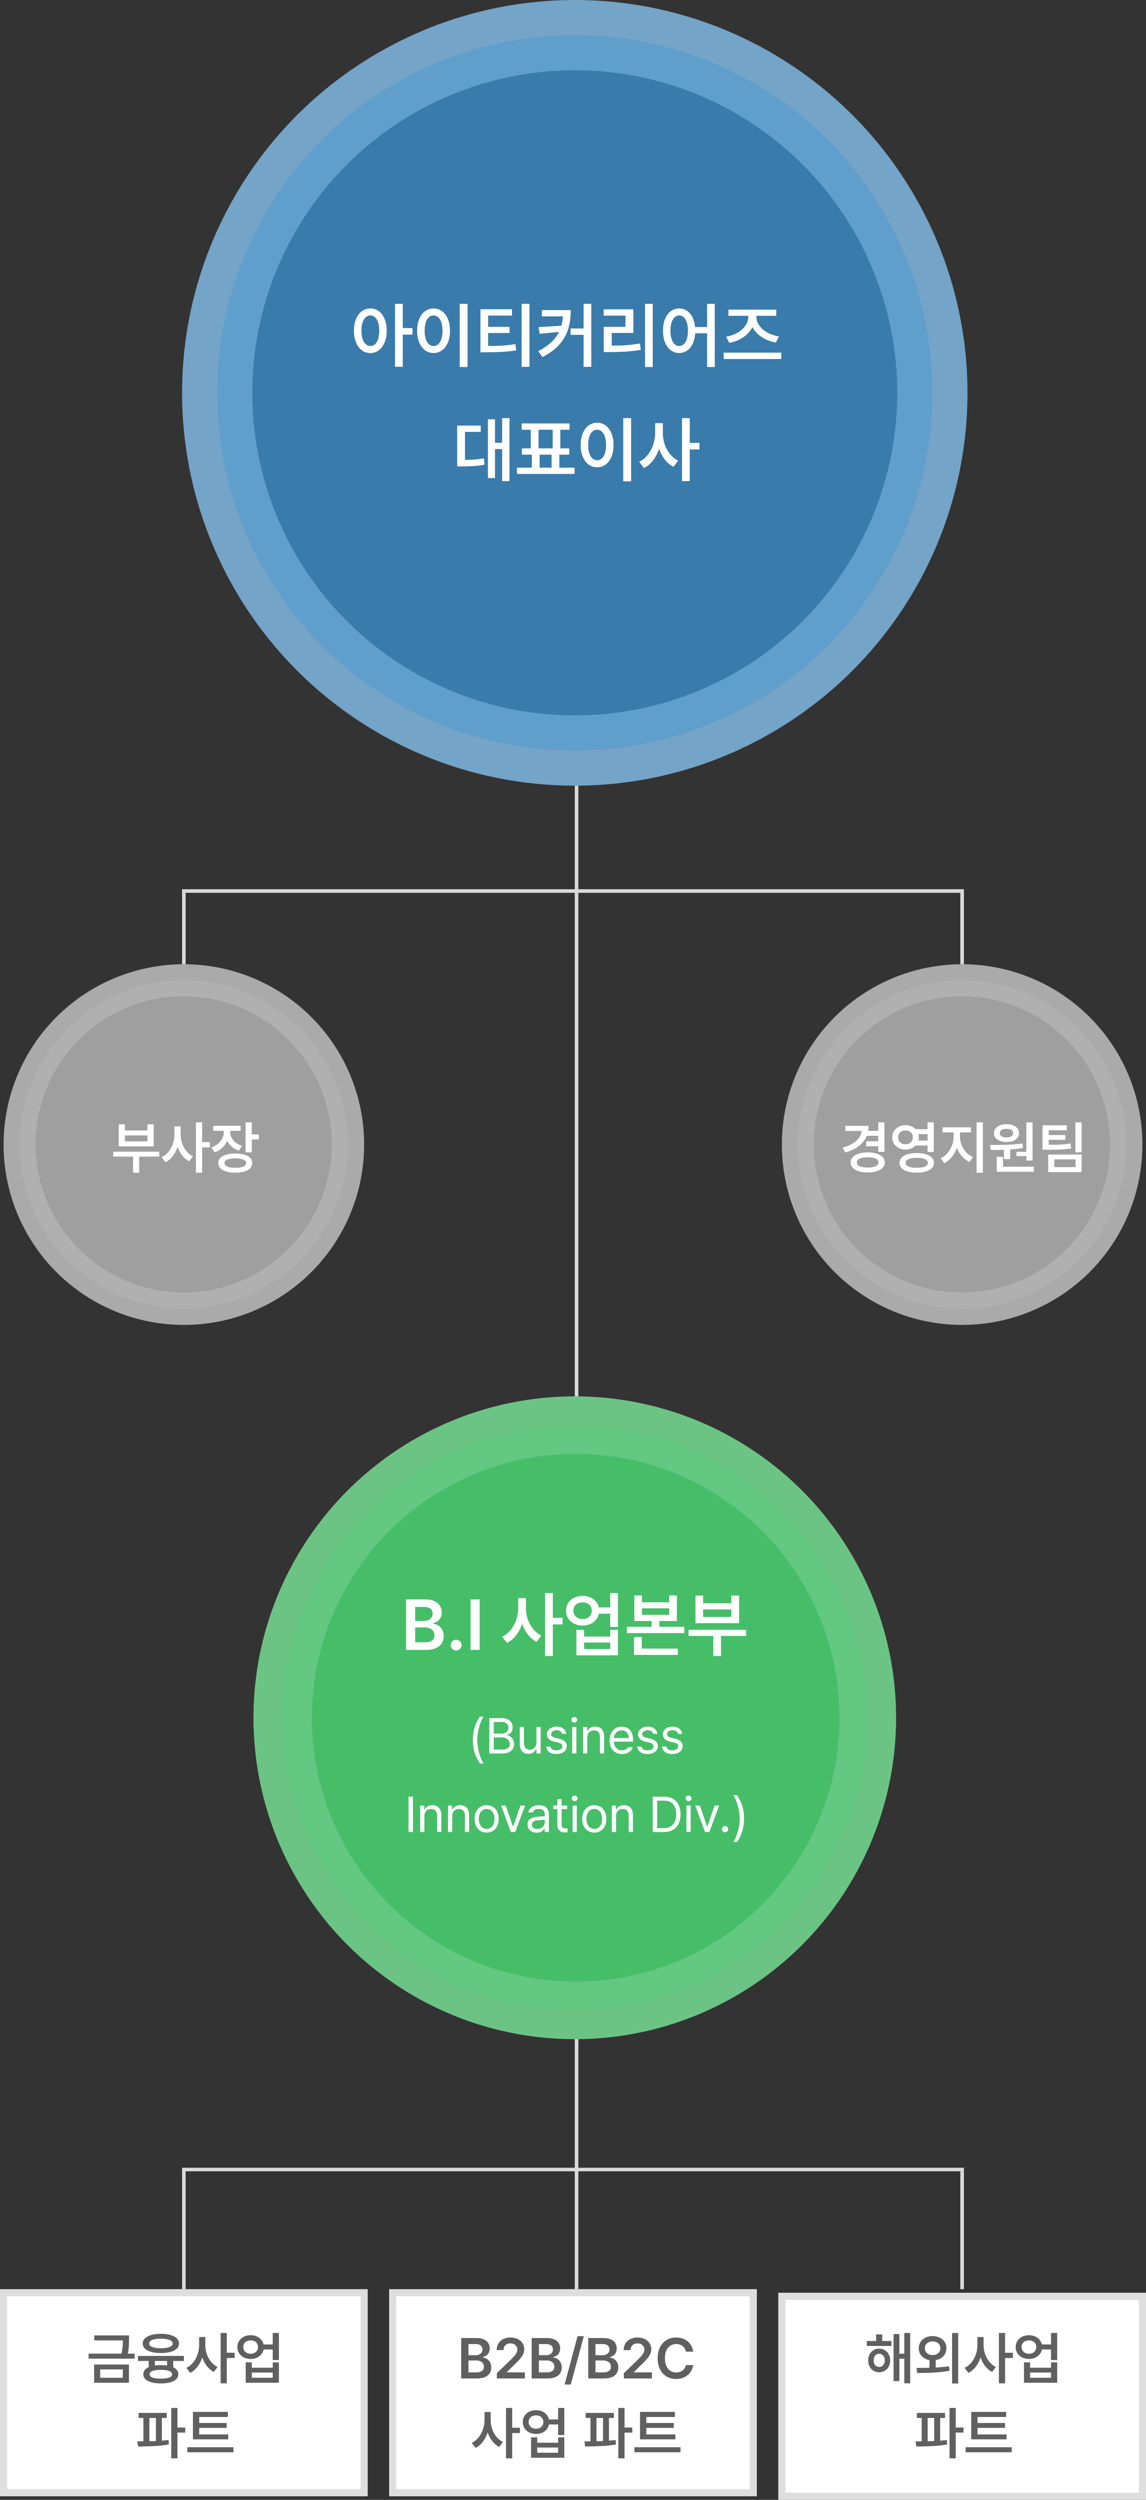 <svg width="321" height="700" viewBox="0 0 321 700" fill="none" xmlns="http://www.w3.org/2000/svg">
<rect x="0" y="0" width="321" height="700" fill="#333333" stroke="none"/>
<line x1="161.5" y1="220" x2="161.5" y2="391" stroke="#DADADA"/>
<circle opacity="0.8" cx="161" cy="110" r="110" fill="#84C0EC"/>
<circle opacity="0.8" cx="161" cy="110.001" r="100.16" fill="#5B9CCC"/>
<ellipse opacity="0.8" cx="160.999" cy="109.999" rx="90.32" ry="90.32" fill="#3072A2"/>
<path d="M103.736 86.371C104.615 86.371 105.4 86.625 106.09 87.133C106.786 87.641 107.33 88.37 107.721 89.32C108.118 90.264 108.32 91.358 108.326 92.602C108.32 93.858 108.118 94.958 107.721 95.902C107.33 96.846 106.786 97.576 106.09 98.09C105.4 98.598 104.615 98.852 103.736 98.852C102.844 98.852 102.05 98.598 101.354 98.09C100.663 97.576 100.123 96.85 99.732 95.912C99.342 94.968 99.147 93.865 99.147 92.602C99.147 91.358 99.342 90.264 99.732 89.32C100.123 88.37 100.663 87.641 101.354 87.133C102.05 86.625 102.844 86.371 103.736 86.371ZM103.736 88.324C103.242 88.324 102.805 88.497 102.428 88.842C102.057 89.18 101.764 89.672 101.549 90.316C101.334 90.954 101.23 91.716 101.236 92.602C101.23 93.493 101.334 94.262 101.549 94.906C101.764 95.551 102.057 96.042 102.428 96.381C102.805 96.719 103.242 96.885 103.736 96.879C104.231 96.885 104.667 96.719 105.045 96.381C105.429 96.042 105.722 95.551 105.924 94.906C106.126 94.262 106.227 93.493 106.227 92.602C106.227 91.716 106.126 90.951 105.924 90.307C105.722 89.662 105.429 89.171 105.045 88.832C104.667 88.493 104.231 88.324 103.736 88.324ZM112.818 102.719H110.65V85.082H112.818V102.719ZM115.543 93.695H112.33V91.869H115.543V93.695ZM130.963 102.768H128.766V85.082H130.963V102.768ZM121.451 86.371C122.337 86.371 123.128 86.625 123.824 87.133C124.521 87.641 125.064 88.37 125.455 89.32C125.846 90.264 126.041 91.358 126.041 92.602C126.041 93.858 125.846 94.958 125.455 95.902C125.064 96.846 124.521 97.576 123.824 98.09C123.128 98.598 122.337 98.852 121.451 98.852C120.559 98.852 119.765 98.598 119.068 98.09C118.372 97.576 117.825 96.846 117.428 95.902C117.031 94.958 116.835 93.858 116.842 92.602C116.835 91.358 117.031 90.264 117.428 89.32C117.825 88.37 118.372 87.641 119.068 87.133C119.765 86.625 120.559 86.371 121.451 86.371ZM121.451 88.324C120.95 88.324 120.507 88.493 120.123 88.832C119.745 89.171 119.452 89.665 119.244 90.316C119.042 90.961 118.941 91.723 118.941 92.602C118.941 93.493 119.042 94.262 119.244 94.906C119.452 95.551 119.745 96.042 120.123 96.381C120.507 96.719 120.95 96.885 121.451 96.879C121.946 96.885 122.382 96.719 122.76 96.381C123.137 96.042 123.43 95.551 123.639 94.906C123.847 94.262 123.951 93.493 123.951 92.602C123.951 91.716 123.847 90.954 123.639 90.316C123.43 89.672 123.137 89.18 122.76 88.842C122.382 88.497 121.946 88.324 121.451 88.324ZM136.07 96.889C137.802 96.889 139.293 96.853 140.543 96.781C141.793 96.71 143.066 96.57 144.361 96.361L144.576 98.119C143.281 98.314 141.992 98.451 140.709 98.529C139.426 98.601 137.88 98.64 136.07 98.647H134.576V96.889H136.07ZM143.424 88.373H136.734V97.455H134.576V86.596H143.424V88.373ZM142.73 93.246H136.236V91.527H142.73V93.246ZM148.307 102.719H146.109V85.082H148.307V102.719ZM159.869 86.83C159.863 88.744 159.632 90.482 159.176 92.045C158.72 93.601 157.91 95.053 156.744 96.4C155.579 97.748 153.984 98.939 151.959 99.975L150.758 98.334C152.503 97.429 153.889 96.426 154.918 95.326C155.947 94.219 156.676 92.999 157.105 91.664C157.542 90.329 157.76 88.809 157.76 87.103V86.83H159.869ZM159.068 88.588H151.773V86.83H159.068V88.588ZM151.158 93.451L150.846 91.596L157.867 91.176V92.826L151.158 93.451ZM165.621 102.719H163.463V85.082H165.621V102.719ZM164.576 93.754H159.83V91.977H164.576V93.754ZM182.838 102.768H180.68V85.082H182.838V102.768ZM170.65 96.791C172.291 96.797 173.782 96.758 175.123 96.674C176.464 96.583 177.848 96.42 179.273 96.186L179.469 97.963C178.049 98.204 176.656 98.37 175.289 98.461C173.922 98.546 172.376 98.588 170.65 98.588H169.107V96.791H170.65ZM177.408 93.236H171.344V97.465H169.107V91.518H175.201V88.383H169.088V86.615H177.408V93.236ZM190.24 86.371C191.113 86.371 191.891 86.625 192.574 87.133C193.264 87.641 193.798 88.367 194.176 89.311C194.56 90.255 194.752 91.352 194.752 92.602C194.752 93.865 194.56 94.968 194.176 95.912C193.798 96.85 193.264 97.576 192.574 98.09C191.891 98.598 191.113 98.852 190.24 98.852C189.355 98.852 188.57 98.598 187.887 98.09C187.203 97.576 186.669 96.85 186.285 95.912C185.901 94.968 185.709 93.865 185.709 92.602C185.709 91.352 185.901 90.255 186.285 89.311C186.669 88.367 187.203 87.641 187.887 87.133C188.57 86.625 189.355 86.371 190.24 86.371ZM190.24 88.324C189.752 88.324 189.326 88.497 188.961 88.842C188.596 89.18 188.31 89.672 188.102 90.316C187.893 90.961 187.789 91.723 187.789 92.602C187.789 93.493 187.893 94.262 188.102 94.906C188.31 95.551 188.596 96.042 188.961 96.381C189.326 96.719 189.752 96.885 190.24 96.879C190.722 96.885 191.148 96.719 191.52 96.381C191.897 96.042 192.187 95.551 192.389 94.906C192.59 94.262 192.691 93.493 192.691 92.602C192.691 91.723 192.59 90.961 192.389 90.316C192.187 89.665 191.897 89.171 191.52 88.832C191.148 88.493 190.722 88.324 190.24 88.324ZM200.211 102.768H198.062V85.082H200.211V102.768ZM199 93.334H194.088V91.576H199V93.334ZM218.844 100.531H202.711V98.744H218.844V100.531ZM211.451 88.705C211.451 89.909 211.142 91.019 210.523 92.035C209.905 93.044 209.049 93.897 207.955 94.594C206.868 95.284 205.637 95.759 204.264 96.019L203.404 94.272C204.57 94.089 205.628 93.721 206.578 93.168C207.529 92.608 208.271 91.941 208.805 91.166C209.339 90.385 209.605 89.564 209.605 88.705V87.504H211.451V88.705ZM211.871 88.705C211.871 89.564 212.141 90.378 212.682 91.147C213.222 91.908 213.971 92.562 214.928 93.109C215.891 93.65 216.979 94.014 218.189 94.203L217.33 95.922C215.937 95.668 214.69 95.203 213.59 94.525C212.49 93.848 211.624 93.012 210.992 92.016C210.367 91.013 210.058 89.909 210.064 88.705V87.504H211.871V88.705ZM217.438 88.432H204.039V86.693H217.438V88.432ZM142.701 134.719H140.65V117.082H142.701V134.719ZM141.158 125.744H138.023V123.996H141.158V125.744ZM138.648 133.85H136.666V117.414H138.648V133.85ZM129.264 128.781C130.605 128.781 131.741 128.752 132.672 128.693C133.609 128.635 134.566 128.514 135.543 128.332L135.709 130.109C134.719 130.305 133.749 130.435 132.799 130.5C131.848 130.565 130.67 130.601 129.264 130.607H128.062V128.781H129.264ZM134.654 120.93H130.24V129.66H128.062V119.172H134.654V120.93ZM151.148 131.535H148.971V126.652H151.148V131.535ZM156.676 131.555H154.508V126.662H156.676V131.555ZM160.943 132.707H144.811V130.949H160.943V132.707ZM159.527 120.334H146.119V118.576H159.527V120.334ZM159.459 127.316H146.188V125.549H159.459V127.316ZM150.846 125.852H148.668V120.012H150.846V125.852ZM156.949 125.852H154.811V120.012H156.949V125.852ZM176.773 134.768H174.576V117.082H176.773V134.768ZM167.262 118.371C168.147 118.371 168.938 118.625 169.635 119.133C170.331 119.641 170.875 120.37 171.266 121.32C171.656 122.264 171.852 123.358 171.852 124.602C171.852 125.858 171.656 126.958 171.266 127.902C170.875 128.846 170.331 129.576 169.635 130.09C168.938 130.598 168.147 130.852 167.262 130.852C166.37 130.852 165.576 130.598 164.879 130.09C164.182 129.576 163.635 128.846 163.238 127.902C162.841 126.958 162.646 125.858 162.652 124.602C162.646 123.358 162.841 122.264 163.238 121.32C163.635 120.37 164.182 119.641 164.879 119.133C165.576 118.625 166.37 118.371 167.262 118.371ZM167.262 120.324C166.76 120.324 166.318 120.493 165.934 120.832C165.556 121.171 165.263 121.665 165.055 122.316C164.853 122.961 164.752 123.723 164.752 124.602C164.752 125.493 164.853 126.262 165.055 126.906C165.263 127.551 165.556 128.042 165.934 128.381C166.318 128.719 166.76 128.885 167.262 128.879C167.757 128.885 168.193 128.719 168.57 128.381C168.948 128.042 169.241 127.551 169.449 126.906C169.658 126.262 169.762 125.493 169.762 124.602C169.762 123.716 169.658 122.954 169.449 122.316C169.241 121.672 168.948 121.18 168.57 120.842C168.193 120.497 167.757 120.324 167.262 120.324ZM185.279 121.32C185.273 122.74 185.077 124.09 184.693 125.373C184.316 126.649 183.756 127.785 183.014 128.781C182.278 129.777 181.399 130.536 180.377 131.057L179.029 129.299C179.954 128.863 180.751 128.228 181.422 127.395C182.099 126.555 182.613 125.611 182.965 124.562C183.323 123.514 183.505 122.434 183.512 121.32V118.498H185.279V121.32ZM185.67 121.32C185.67 122.395 185.839 123.433 186.178 124.436C186.523 125.438 187.018 126.34 187.662 127.141C188.313 127.941 189.081 128.557 189.967 128.986L188.658 130.715C187.662 130.214 186.809 129.484 186.1 128.527C185.39 127.57 184.85 126.477 184.479 125.246C184.114 124.009 183.935 122.701 183.941 121.32V118.498H185.67V121.32ZM193.199 134.719H191.031V117.082H193.199V134.719ZM195.924 125.852H192.711V124.006H195.924V125.852Z" fill="white"/>
<circle opacity="0.8" cx="161" cy="481" r="90" fill="#7BE899"/>
<circle opacity="0.8" cx="161" cy="481" r="81.949" fill="#5FC982"/>
<circle opacity="0.8" cx="161.261" cy="481" r="73.898" fill="#3FBB62"/>
<path d="M113.744 447.859H119.145C120.141 447.859 120.98 448.016 121.664 448.328C122.354 448.634 122.872 449.067 123.217 449.627C123.562 450.18 123.731 450.815 123.725 451.531C123.725 452.085 123.617 452.566 123.402 452.977C123.194 453.387 122.904 453.722 122.533 453.982C122.162 454.236 121.736 454.422 121.254 454.539V454.676C121.775 454.702 122.266 454.858 122.729 455.145C123.191 455.431 123.565 455.835 123.852 456.355C124.138 456.87 124.281 457.469 124.281 458.152C124.281 458.901 124.099 459.565 123.734 460.145C123.376 460.717 122.836 461.17 122.113 461.502C121.391 461.834 120.505 462 119.457 462H113.744V447.859ZM119.057 459.871C119.656 459.871 120.15 459.79 120.541 459.627C120.938 459.464 121.231 459.243 121.42 458.963C121.609 458.676 121.7 458.338 121.693 457.947C121.7 457.524 121.599 457.143 121.391 456.805C121.182 456.466 120.883 456.202 120.492 456.014C120.102 455.818 119.649 455.717 119.135 455.711H116.283V459.871H119.057ZM118.842 453.875C119.285 453.875 119.685 453.79 120.043 453.621C120.401 453.452 120.681 453.217 120.883 452.918C121.085 452.612 121.186 452.257 121.186 451.854C121.186 451.482 121.098 451.154 120.922 450.867C120.753 450.581 120.495 450.359 120.15 450.203C119.805 450.047 119.389 449.969 118.9 449.969H116.283V453.875H118.842ZM127.777 462.156C127.497 462.156 127.24 462.088 127.006 461.951C126.778 461.814 126.596 461.629 126.459 461.395C126.322 461.16 126.257 460.906 126.264 460.633C126.257 460.366 126.322 460.118 126.459 459.891C126.596 459.656 126.778 459.474 127.006 459.344C127.24 459.207 127.497 459.139 127.777 459.139C128.044 459.139 128.292 459.207 128.52 459.344C128.754 459.474 128.939 459.656 129.076 459.891C129.213 460.118 129.281 460.366 129.281 460.633C129.281 460.906 129.213 461.16 129.076 461.395C128.939 461.629 128.754 461.814 128.52 461.951C128.292 462.088 128.044 462.156 127.777 462.156ZM134.35 462H131.811V447.859H134.35V462ZM146.928 450.32C146.921 451.74 146.726 453.09 146.342 454.373C145.964 455.649 145.404 456.785 144.662 457.781C143.926 458.777 143.048 459.536 142.025 460.057L140.678 458.299C141.602 457.863 142.4 457.228 143.07 456.395C143.747 455.555 144.262 454.611 144.613 453.562C144.971 452.514 145.154 451.434 145.16 450.32V447.498H146.928V450.32ZM147.318 450.32C147.318 451.395 147.488 452.433 147.826 453.436C148.171 454.438 148.666 455.34 149.311 456.141C149.962 456.941 150.73 457.557 151.615 457.986L150.307 459.715C149.311 459.214 148.458 458.484 147.748 457.527C147.038 456.57 146.498 455.477 146.127 454.246C145.762 453.009 145.583 451.701 145.59 450.32V447.498H147.318V450.32ZM154.848 463.719H152.68V446.082H154.848V463.719ZM157.572 454.852H154.359V453.006H157.572V454.852ZM171.85 451.854H167.279V450.105H171.85V451.854ZM163.207 446.863C164.073 446.863 164.857 447.039 165.561 447.391C166.264 447.742 166.817 448.237 167.221 448.875C167.624 449.507 167.829 450.216 167.836 451.004C167.829 451.805 167.624 452.524 167.221 453.162C166.817 453.794 166.264 454.288 165.561 454.646C164.857 455.005 164.073 455.184 163.207 455.184C162.315 455.184 161.514 455.005 160.805 454.646C160.095 454.288 159.542 453.794 159.145 453.162C158.747 452.524 158.549 451.805 158.549 451.004C158.549 450.216 158.747 449.507 159.145 448.875C159.542 448.237 160.095 447.742 160.805 447.391C161.514 447.039 162.315 446.863 163.207 446.863ZM163.207 448.689C162.699 448.683 162.25 448.774 161.859 448.963C161.469 449.145 161.163 449.415 160.941 449.773C160.72 450.132 160.609 450.542 160.609 451.004C160.609 451.473 160.72 451.883 160.941 452.234C161.163 452.586 161.469 452.863 161.859 453.064C162.25 453.26 162.699 453.361 163.207 453.367C163.695 453.361 164.135 453.26 164.525 453.064C164.916 452.863 165.219 452.586 165.434 452.234C165.648 451.883 165.756 451.473 165.756 451.004C165.756 450.542 165.648 450.132 165.434 449.773C165.219 449.415 164.916 449.145 164.525 448.963C164.141 448.774 163.702 448.683 163.207 448.689ZM173.09 455.564H170.922V446.082H173.09V455.564ZM163.607 458.25H170.922V456.375H173.09V463.514H161.459V456.375H163.607V458.25ZM170.922 461.756V459.939H163.607V461.756H170.922ZM179.818 448.67H187.436V446.746H189.594V453.904H177.68V446.746H179.818V448.67ZM187.436 452.176V450.35H179.818V452.176H187.436ZM191.674 457.283H175.6V455.525H191.674V457.283ZM184.701 456.287H182.523V452.938H184.701V456.287ZM189.857 463.406H177.582V461.629H189.857V463.406ZM179.76 462.273H177.582V458.416H179.76V462.273ZM208.998 458.084H192.865V456.365H208.998V458.084ZM201.947 463.719H199.809V457.186H201.947V463.719ZM196.947 448.943H204.848V446.785H207.025V454.51H194.809V446.785H196.947V448.943ZM204.848 452.762V450.672H196.947V452.762H204.848Z" fill="white"/>
<path d="M132.447 487.227C132.452 485.96 132.62 484.784 132.953 483.699C133.286 482.615 133.773 481.607 134.416 480.678H135.455C135.145 481.133 134.854 481.721 134.58 482.441C134.307 483.161 134.086 483.943 133.917 484.786C133.748 485.629 133.664 486.443 133.664 487.227C133.664 488.01 133.748 488.822 133.917 489.66C134.086 490.499 134.307 491.28 134.58 492.005C134.854 492.734 135.145 493.329 135.455 493.789H134.416C133.773 492.855 133.286 491.845 132.953 490.761C132.62 489.676 132.452 488.498 132.447 487.227ZM137.068 481.102H140.541C141.211 481.102 141.774 481.215 142.229 481.443C142.69 481.671 143.032 481.986 143.255 482.387C143.483 482.783 143.594 483.23 143.59 483.727C143.59 484.132 143.519 484.476 143.378 484.759C143.237 485.037 143.045 485.26 142.804 485.429C142.562 485.593 142.286 485.718 141.977 485.805V485.9C142.3 485.919 142.615 486.028 142.92 486.229C143.23 486.429 143.485 486.714 143.686 487.083C143.886 487.448 143.986 487.878 143.986 488.375C143.982 488.885 143.861 489.337 143.624 489.729C143.392 490.12 143.027 490.43 142.53 490.658C142.038 490.886 141.416 491 140.664 491H137.068V481.102ZM140.65 489.906C141.147 489.906 141.555 489.838 141.874 489.701C142.198 489.564 142.432 489.382 142.578 489.154C142.729 488.926 142.801 488.662 142.797 488.361C142.801 488.024 142.717 487.714 142.544 487.432C142.375 487.149 142.132 486.924 141.812 486.755C141.493 486.586 141.129 486.502 140.719 486.502H138.299V489.906H140.65ZM140.5 485.436C140.855 485.436 141.179 485.365 141.471 485.224C141.762 485.082 141.993 484.884 142.161 484.629C142.33 484.374 142.414 484.077 142.414 483.74C142.414 483.444 142.346 483.18 142.209 482.947C142.072 482.71 141.863 482.526 141.58 482.394C141.302 482.261 140.956 482.195 140.541 482.195H138.299V485.436H140.5ZM150.275 483.576H151.438V491H150.275V489.742H150.193C150.007 490.143 149.724 490.469 149.346 490.72C148.972 490.97 148.521 491.096 147.992 491.096C147.514 491.096 147.092 490.991 146.728 490.781C146.368 490.572 146.087 490.257 145.887 489.838C145.686 489.419 145.586 488.904 145.586 488.293V483.576H146.762V488.211C146.762 488.562 146.83 488.869 146.967 489.134C147.104 489.394 147.293 489.596 147.534 489.742C147.78 489.888 148.061 489.961 148.375 489.961C148.671 489.965 148.965 489.893 149.257 489.742C149.553 489.587 149.797 489.359 149.988 489.059C150.18 488.758 150.275 488.389 150.275 487.951V483.576ZM157.453 485.504C157.367 485.185 157.198 484.937 156.947 484.759C156.701 484.576 156.368 484.483 155.949 484.479C155.648 484.479 155.38 484.529 155.143 484.629C154.906 484.729 154.719 484.866 154.582 485.039C154.445 485.208 154.377 485.395 154.377 485.6C154.382 485.846 154.486 486.055 154.691 486.229C154.896 486.397 155.215 486.534 155.648 486.639L156.756 486.912C157.417 487.067 157.911 487.313 158.239 487.65C158.567 487.983 158.734 488.407 158.738 488.922C158.734 489.355 158.618 489.74 158.39 490.077C158.166 490.41 157.834 490.672 157.392 490.863C156.954 491.055 156.432 491.15 155.826 491.15C155.275 491.15 154.796 491.071 154.391 490.911C153.99 490.752 153.668 490.517 153.427 490.207C153.185 489.893 153.033 489.51 152.969 489.059H154.199C154.268 489.419 154.434 489.688 154.698 489.865C154.963 490.043 155.329 490.13 155.799 490.125C156.15 490.125 156.455 490.079 156.715 489.988C156.979 489.897 157.18 489.767 157.316 489.599C157.453 489.425 157.521 489.223 157.521 488.99C157.521 488.726 157.424 488.507 157.228 488.334C157.032 488.161 156.724 488.024 156.305 487.924L155.184 487.664C154.541 487.514 154.049 487.268 153.707 486.926C153.37 486.584 153.201 486.165 153.201 485.668C153.201 485.249 153.317 484.873 153.55 484.54C153.782 484.207 154.106 483.948 154.521 483.761C154.935 483.574 155.411 483.48 155.949 483.48C156.451 483.48 156.893 483.565 157.275 483.733C157.658 483.902 157.961 484.139 158.185 484.444C158.412 484.75 158.551 485.103 158.602 485.504H157.453ZM160.27 483.576H161.445V491H160.27V483.576ZM160.857 482.346C160.707 482.346 160.568 482.309 160.44 482.236C160.317 482.163 160.219 482.07 160.146 481.956C160.074 481.838 160.037 481.708 160.037 481.566C160.037 481.425 160.074 481.295 160.146 481.177C160.219 481.054 160.317 480.958 160.44 480.89C160.568 480.821 160.707 480.787 160.857 480.787C161.003 480.787 161.14 480.821 161.268 480.89C161.395 480.958 161.498 481.054 161.575 481.177C161.653 481.295 161.691 481.425 161.691 481.566C161.691 481.708 161.653 481.838 161.575 481.956C161.498 482.07 161.395 482.163 161.268 482.236C161.14 482.309 161.003 482.346 160.857 482.346ZM164.494 491H163.318V483.576H164.453V484.738H164.549C164.731 484.342 165.002 484.034 165.362 483.815C165.727 483.592 166.18 483.48 166.723 483.48C167.233 483.48 167.675 483.583 168.049 483.788C168.423 483.993 168.712 484.308 168.917 484.731C169.122 485.151 169.225 485.668 169.225 486.283V491H168.049V486.365C168.049 485.987 167.983 485.661 167.851 485.388C167.718 485.11 167.525 484.898 167.27 484.752C167.019 484.606 166.718 484.533 166.367 484.533C166.003 484.533 165.679 484.611 165.396 484.766C165.114 484.921 164.893 485.151 164.733 485.456C164.574 485.761 164.494 486.124 164.494 486.543V491ZM174.229 491.15C173.522 491.15 172.907 490.993 172.383 490.679C171.863 490.364 171.462 489.92 171.18 489.346C170.897 488.771 170.756 488.106 170.756 487.35C170.756 486.593 170.897 485.921 171.18 485.333C171.462 484.745 171.856 484.289 172.362 483.966C172.868 483.642 173.454 483.48 174.119 483.48C174.68 483.48 175.201 483.604 175.685 483.85C176.172 484.096 176.566 484.497 176.867 485.053C177.168 485.609 177.318 486.32 177.318 487.186V487.678H171.576V486.68H176.129C176.129 486.27 176.047 485.9 175.883 485.572C175.719 485.244 175.484 484.987 175.179 484.8C174.873 484.613 174.52 484.52 174.119 484.52C173.682 484.52 173.299 484.627 172.971 484.841C172.643 485.055 172.387 485.342 172.205 485.702C172.027 486.062 171.936 486.447 171.932 486.857V487.527C171.932 488.074 172.03 488.541 172.226 488.929C172.422 489.316 172.69 489.61 173.032 489.811C173.374 490.011 173.773 490.111 174.229 490.111C174.511 490.111 174.766 490.073 174.994 489.995C175.222 489.918 175.413 489.817 175.568 489.694C175.728 489.567 175.855 489.423 175.951 489.264H177.209C177.09 489.642 176.895 489.975 176.621 490.262C176.348 490.544 176.006 490.763 175.596 490.918C175.186 491.073 174.73 491.15 174.229 491.15ZM182.979 485.504C182.892 485.185 182.723 484.937 182.473 484.759C182.227 484.576 181.894 484.483 181.475 484.479C181.174 484.479 180.905 484.529 180.668 484.629C180.431 484.729 180.244 484.866 180.107 485.039C179.971 485.208 179.902 485.395 179.902 485.6C179.907 485.846 180.012 486.055 180.217 486.229C180.422 486.397 180.741 486.534 181.174 486.639L182.281 486.912C182.942 487.067 183.437 487.313 183.765 487.65C184.093 487.983 184.259 488.407 184.264 488.922C184.259 489.355 184.143 489.74 183.915 490.077C183.692 490.41 183.359 490.672 182.917 490.863C182.479 491.055 181.958 491.15 181.352 491.15C180.8 491.15 180.322 491.071 179.916 490.911C179.515 490.752 179.194 490.517 178.952 490.207C178.711 489.893 178.558 489.51 178.494 489.059H179.725C179.793 489.419 179.959 489.688 180.224 489.865C180.488 490.043 180.855 490.13 181.324 490.125C181.675 490.125 181.98 490.079 182.24 489.988C182.505 489.897 182.705 489.767 182.842 489.599C182.979 489.425 183.047 489.223 183.047 488.99C183.047 488.726 182.949 488.507 182.753 488.334C182.557 488.161 182.249 488.024 181.83 487.924L180.709 487.664C180.066 487.514 179.574 487.268 179.232 486.926C178.895 486.584 178.727 486.165 178.727 485.668C178.727 485.249 178.843 484.873 179.075 484.54C179.308 484.207 179.631 483.948 180.046 483.761C180.461 483.574 180.937 483.48 181.475 483.48C181.976 483.48 182.418 483.565 182.801 483.733C183.184 483.902 183.487 484.139 183.71 484.444C183.938 484.75 184.077 485.103 184.127 485.504H182.979ZM189.924 485.504C189.837 485.185 189.669 484.937 189.418 484.759C189.172 484.576 188.839 484.483 188.42 484.479C188.119 484.479 187.85 484.529 187.613 484.629C187.376 484.729 187.189 484.866 187.053 485.039C186.916 485.208 186.848 485.395 186.848 485.6C186.852 485.846 186.957 486.055 187.162 486.229C187.367 486.397 187.686 486.534 188.119 486.639L189.227 486.912C189.887 487.067 190.382 487.313 190.71 487.65C191.038 487.983 191.204 488.407 191.209 488.922C191.204 489.355 191.088 489.74 190.86 490.077C190.637 490.41 190.304 490.672 189.862 490.863C189.425 491.055 188.903 491.15 188.297 491.15C187.745 491.15 187.267 491.071 186.861 490.911C186.46 490.752 186.139 490.517 185.897 490.207C185.656 489.893 185.503 489.51 185.439 489.059H186.67C186.738 489.419 186.905 489.688 187.169 489.865C187.433 490.043 187.8 490.13 188.27 490.125C188.62 490.125 188.926 490.079 189.186 489.988C189.45 489.897 189.65 489.767 189.787 489.599C189.924 489.425 189.992 489.223 189.992 488.99C189.992 488.726 189.894 488.507 189.698 488.334C189.502 488.161 189.195 488.024 188.775 487.924L187.654 487.664C187.012 487.514 186.52 487.268 186.178 486.926C185.84 486.584 185.672 486.165 185.672 485.668C185.672 485.249 185.788 484.873 186.021 484.54C186.253 484.207 186.576 483.948 186.991 483.761C187.406 483.574 187.882 483.48 188.42 483.48C188.921 483.48 189.363 483.565 189.746 483.733C190.129 483.902 190.432 484.139 190.655 484.444C190.883 484.75 191.022 485.103 191.072 485.504H189.924ZM115.665 513H114.435V503.102H115.665V513ZM118.878 513H117.702V505.576H118.837V506.738H118.933C119.115 506.342 119.386 506.034 119.746 505.815C120.111 505.592 120.564 505.48 121.106 505.48C121.617 505.48 122.059 505.583 122.433 505.788C122.806 505.993 123.096 506.308 123.301 506.731C123.506 507.151 123.608 507.668 123.608 508.283V513H122.433V508.365C122.433 507.987 122.367 507.661 122.234 507.388C122.102 507.11 121.909 506.898 121.653 506.752C121.403 506.606 121.102 506.533 120.751 506.533C120.386 506.533 120.063 506.611 119.78 506.766C119.498 506.921 119.277 507.151 119.117 507.456C118.958 507.761 118.878 508.124 118.878 508.543V513ZM126.671 513H125.495V505.576H126.63V506.738H126.726C126.908 506.342 127.179 506.034 127.539 505.815C127.904 505.592 128.357 505.48 128.899 505.48C129.41 505.48 129.852 505.583 130.226 505.788C130.599 505.993 130.889 506.308 131.094 506.731C131.299 507.151 131.401 507.668 131.401 508.283V513H130.226V508.365C130.226 507.987 130.16 507.661 130.027 507.388C129.895 507.11 129.701 506.898 129.446 506.752C129.196 506.606 128.895 506.533 128.544 506.533C128.179 506.533 127.856 506.611 127.573 506.766C127.291 506.921 127.07 507.151 126.91 507.456C126.751 507.761 126.671 508.124 126.671 508.543V513ZM136.323 513.15C135.653 513.15 135.061 512.991 134.546 512.672C134.035 512.353 133.639 511.906 133.356 511.332C133.074 510.753 132.933 510.083 132.933 509.322C132.933 508.557 133.074 507.884 133.356 507.306C133.639 506.727 134.035 506.278 134.546 505.959C135.061 505.64 135.653 505.48 136.323 505.48C136.989 505.48 137.576 505.64 138.087 505.959C138.597 506.278 138.992 506.727 139.27 507.306C139.548 507.884 139.687 508.557 139.687 509.322C139.687 510.083 139.548 510.753 139.27 511.332C138.992 511.906 138.597 512.353 138.087 512.672C137.576 512.991 136.989 513.15 136.323 513.15ZM136.323 512.111C136.802 512.111 137.205 511.986 137.533 511.735C137.866 511.485 138.112 511.147 138.271 510.724C138.431 510.3 138.511 509.833 138.511 509.322C138.511 508.812 138.431 508.345 138.271 507.921C138.112 507.497 137.866 507.158 137.533 506.902C137.205 506.647 136.802 506.52 136.323 506.52C135.84 506.52 135.432 506.647 135.1 506.902C134.767 507.158 134.519 507.497 134.354 507.921C134.195 508.345 134.113 508.812 134.108 509.322C134.113 509.833 134.195 510.3 134.354 510.724C134.519 511.147 134.767 511.485 135.1 511.735C135.432 511.986 135.84 512.111 136.323 512.111ZM144.321 513H143.104L140.37 505.576H141.655L143.679 511.469H143.761L145.784 505.576H147.069L144.321 513ZM152.675 509.555C152.41 509.573 152.212 509.587 152.08 509.596C151.952 509.605 151.759 509.618 151.499 509.637C151.235 509.655 150.97 509.673 150.706 509.691C150.15 509.728 149.719 509.849 149.414 510.054C149.113 510.259 148.961 510.557 148.956 510.949C148.956 511.204 149.024 511.421 149.161 511.599C149.298 511.776 149.48 511.911 149.708 512.002C149.94 512.089 150.209 512.13 150.515 512.125C150.938 512.125 151.305 512.041 151.615 511.872C151.93 511.703 152.169 511.48 152.333 511.202C152.497 510.924 152.579 510.626 152.579 510.307V507.996C152.579 507.682 152.518 507.413 152.395 507.189C152.271 506.962 152.082 506.791 151.827 506.677C151.576 506.563 151.267 506.506 150.897 506.506C150.446 506.506 150.077 506.599 149.79 506.786C149.503 506.968 149.316 507.208 149.229 507.504H147.999C148.049 507.107 148.204 506.757 148.464 506.451C148.728 506.141 149.075 505.902 149.503 505.733C149.931 505.565 150.414 505.48 150.952 505.48C151.381 505.48 151.802 505.544 152.217 505.672C152.632 505.799 152.989 506.059 153.29 506.451C153.591 506.839 153.741 507.39 153.741 508.105V513H152.579V511.988H152.524C152.374 512.298 152.112 512.574 151.738 512.815C151.369 513.052 150.893 513.173 150.31 513.178C149.836 513.173 149.407 513.082 149.024 512.904C148.642 512.722 148.339 512.46 148.115 512.118C147.892 511.772 147.78 511.364 147.78 510.895C147.78 510.129 148.042 509.589 148.566 509.274C149.095 508.955 149.763 508.766 150.569 508.707C150.784 508.689 151.03 508.673 151.308 508.659C151.586 508.641 151.859 508.625 152.128 508.611C152.306 508.607 152.483 508.602 152.661 508.598L152.675 509.555ZM158.868 506.561H154.999V505.576H158.868V506.561ZM157.31 503.799V510.867C157.31 511.163 157.353 511.394 157.439 511.558C157.526 511.717 157.64 511.826 157.781 511.886C157.923 511.945 158.089 511.975 158.28 511.975C158.362 511.975 158.447 511.972 158.533 511.968C158.624 511.963 158.713 511.961 158.8 511.961L158.978 511.947V513.041C158.731 513.077 158.458 513.096 158.157 513.096C157.811 513.096 157.483 513.023 157.173 512.877C156.863 512.731 156.61 512.515 156.414 512.228C156.218 511.936 156.12 511.583 156.12 511.168V503.799H157.31ZM160.386 505.576H161.562V513H160.386V505.576ZM160.974 504.346C160.823 504.346 160.684 504.309 160.557 504.236C160.434 504.163 160.336 504.07 160.263 503.956C160.19 503.838 160.153 503.708 160.153 503.566C160.153 503.425 160.19 503.295 160.263 503.177C160.336 503.054 160.434 502.958 160.557 502.89C160.684 502.821 160.823 502.787 160.974 502.787C161.119 502.787 161.256 502.821 161.384 502.89C161.511 502.958 161.614 503.054 161.691 503.177C161.769 503.295 161.808 503.425 161.808 503.566C161.808 503.708 161.769 503.838 161.691 503.956C161.614 504.07 161.511 504.163 161.384 504.236C161.256 504.309 161.119 504.346 160.974 504.346ZM166.47 513.15C165.8 513.15 165.207 512.991 164.692 512.672C164.182 512.353 163.785 511.906 163.503 511.332C163.22 510.753 163.079 510.083 163.079 509.322C163.079 508.557 163.22 507.884 163.503 507.306C163.785 506.727 164.182 506.278 164.692 505.959C165.207 505.64 165.8 505.48 166.47 505.48C167.135 505.48 167.723 505.64 168.233 505.959C168.744 506.278 169.138 506.727 169.416 507.306C169.694 507.884 169.833 508.557 169.833 509.322C169.833 510.083 169.694 510.753 169.416 511.332C169.138 511.906 168.744 512.353 168.233 512.672C167.723 512.991 167.135 513.15 166.47 513.15ZM166.47 512.111C166.948 512.111 167.352 511.986 167.68 511.735C168.012 511.485 168.258 511.147 168.418 510.724C168.577 510.3 168.657 509.833 168.657 509.322C168.657 508.812 168.577 508.345 168.418 507.921C168.258 507.497 168.012 507.158 167.68 506.902C167.352 506.647 166.948 506.52 166.47 506.52C165.987 506.52 165.579 506.647 165.246 506.902C164.913 507.158 164.665 507.497 164.501 507.921C164.341 508.345 164.259 508.812 164.255 509.322C164.259 509.833 164.341 510.3 164.501 510.724C164.665 511.147 164.913 511.485 165.246 511.735C165.579 511.986 165.987 512.111 166.47 512.111ZM172.554 513H171.378V505.576H172.513V506.738H172.608C172.791 506.342 173.062 506.034 173.422 505.815C173.786 505.592 174.24 505.48 174.782 505.48C175.293 505.48 175.735 505.583 176.108 505.788C176.482 505.993 176.771 506.308 176.977 506.731C177.182 507.151 177.284 507.668 177.284 508.283V513H176.108V508.365C176.108 507.987 176.042 507.661 175.91 507.388C175.778 507.11 175.584 506.898 175.329 506.752C175.078 506.606 174.778 506.533 174.427 506.533C174.062 506.533 173.739 506.611 173.456 506.766C173.174 506.921 172.952 507.151 172.793 507.456C172.633 507.761 172.554 508.124 172.554 508.543V513ZM183.519 513V511.906H185.829C186.627 511.906 187.292 511.751 187.825 511.441C188.363 511.132 188.764 510.689 189.028 510.115C189.293 509.536 189.425 508.844 189.425 508.037C189.425 507.235 189.295 506.547 189.035 505.973C188.775 505.398 188.386 504.959 187.866 504.653C187.347 504.348 186.709 504.195 185.952 504.195H183.464V503.102H186.034C186.991 503.102 187.814 503.298 188.502 503.689C189.19 504.081 189.716 504.649 190.081 505.392C190.446 506.134 190.628 507.016 190.628 508.037C190.628 509.067 190.443 509.953 190.074 510.696C189.705 511.439 189.167 512.009 188.461 512.405C187.755 512.802 186.905 513 185.911 513H183.519ZM184.065 513H182.835V503.102H184.065V513ZM192.282 505.576H193.458V513H192.282V505.576ZM192.87 504.346C192.72 504.346 192.581 504.309 192.453 504.236C192.33 504.163 192.232 504.07 192.159 503.956C192.086 503.838 192.05 503.708 192.05 503.566C192.05 503.425 192.086 503.295 192.159 503.177C192.232 503.054 192.33 502.958 192.453 502.89C192.581 502.821 192.72 502.787 192.87 502.787C193.016 502.787 193.153 502.821 193.28 502.89C193.408 502.958 193.51 503.054 193.588 503.177C193.665 503.295 193.704 503.425 193.704 503.566C193.704 503.708 193.665 503.838 193.588 503.956C193.51 504.07 193.408 504.163 193.28 504.236C193.153 504.309 193.016 504.346 192.87 504.346ZM198.694 513H197.478L194.743 505.576H196.028L198.052 511.469H198.134L200.157 505.576H201.442L198.694 513ZM203.11 513.082C202.951 513.082 202.803 513.041 202.666 512.959C202.534 512.877 202.427 512.77 202.345 512.638C202.267 512.501 202.231 512.353 202.235 512.193C202.231 512.038 202.267 511.893 202.345 511.756C202.427 511.619 202.534 511.512 202.666 511.435C202.803 511.357 202.951 511.318 203.11 511.318C203.27 511.318 203.416 511.357 203.548 511.435C203.685 511.512 203.792 511.619 203.869 511.756C203.947 511.893 203.985 512.038 203.985 512.193C203.985 512.353 203.947 512.501 203.869 512.638C203.792 512.77 203.685 512.877 203.548 512.959C203.416 513.041 203.27 513.082 203.11 513.082ZM207.909 505.699C208.242 506.784 208.41 507.96 208.415 509.227C208.41 510.498 208.242 511.676 207.909 512.761C207.576 513.845 207.089 514.855 206.446 515.789H205.407C205.717 515.329 206.009 514.734 206.282 514.005C206.556 513.28 206.777 512.499 206.945 511.66C207.114 510.822 207.198 510.01 207.198 509.227C207.198 508.443 207.114 507.629 206.945 506.786C206.777 505.943 206.556 505.161 206.282 504.441C206.009 503.721 205.717 503.133 205.407 502.678H206.446C207.089 503.607 207.576 504.615 207.909 505.699Z" fill="white"/>
<circle opacity="0.8" cx="51.5" cy="320.5" r="50.5" fill="#C8C8C8"/>
<circle opacity="0.8" cx="51.471" cy="320.472" r="45.982" fill="#B1B1B1"/>
<circle opacity="0.8" cx="51.443" cy="320.442" r="41.465" fill="#9B9B9B"/>
<path d="M44.625 323.867H31.719V322.492H44.625V323.867ZM38.984 328.375H37.273V323.148H38.984V328.375ZM34.984 316.555H41.305V314.828H43.047V321.008H33.273V314.828H34.984V316.555ZM41.305 319.609V317.938H34.984V319.609H41.305ZM50.281 317.656C50.276 318.792 50.12 319.872 49.812 320.898C49.51 321.919 49.062 322.828 48.469 323.625C47.88 324.422 47.177 325.029 46.359 325.445L45.281 324.039C46.021 323.69 46.659 323.182 47.195 322.516C47.737 321.844 48.148 321.089 48.43 320.25C48.716 319.411 48.862 318.547 48.867 317.656V315.398H50.281V317.656ZM50.594 317.656C50.594 318.516 50.729 319.346 51 320.148C51.276 320.951 51.672 321.672 52.188 322.312C52.708 322.953 53.323 323.445 54.031 323.789L52.984 325.172C52.188 324.771 51.505 324.188 50.938 323.422C50.37 322.656 49.938 321.781 49.641 320.797C49.349 319.807 49.206 318.76 49.211 317.656V315.398H50.594V317.656ZM56.617 328.375H54.883V314.266H56.617V328.375ZM58.797 321.281H56.227V319.805H58.797V321.281ZM64.117 316.82C64.117 317.716 63.964 318.555 63.656 319.336C63.349 320.112 62.893 320.789 62.289 321.367C61.69 321.94 60.964 322.37 60.109 322.656L59.227 321.273C59.966 321.034 60.596 320.685 61.117 320.227C61.643 319.768 62.039 319.247 62.305 318.664C62.57 318.076 62.703 317.461 62.703 316.82V315.82H64.117V316.82ZM64.453 316.812C64.448 317.401 64.57 317.958 64.82 318.484C65.076 319.01 65.451 319.479 65.945 319.891C66.445 320.302 67.052 320.617 67.766 320.836L66.945 322.203C66.107 321.938 65.396 321.539 64.812 321.008C64.229 320.477 63.786 319.854 63.484 319.141C63.182 318.422 63.031 317.646 63.031 316.812V315.82H64.453V316.812ZM67.383 316.648H59.719V315.25H67.383V316.648ZM70.523 322.688H68.789V314.266H70.523V322.688ZM72.5 319.078H70.031V317.648H72.5V319.078ZM65.93 323C66.904 323 67.745 323.104 68.453 323.312C69.167 323.521 69.711 323.828 70.086 324.234C70.466 324.635 70.656 325.115 70.656 325.672C70.656 326.234 70.466 326.716 70.086 327.117C69.711 327.523 69.167 327.833 68.453 328.047C67.745 328.26 66.904 328.367 65.93 328.367C64.951 328.367 64.099 328.26 63.375 328.047C62.656 327.833 62.104 327.523 61.719 327.117C61.333 326.716 61.141 326.234 61.141 325.672C61.141 325.115 61.333 324.635 61.719 324.234C62.104 323.828 62.656 323.521 63.375 323.312C64.099 323.104 64.951 323 65.93 323ZM65.93 324.359C65.284 324.359 64.732 324.409 64.273 324.508C63.82 324.607 63.474 324.755 63.234 324.953C63 325.151 62.885 325.391 62.891 325.672C62.885 325.958 63 326.203 63.234 326.406C63.474 326.604 63.82 326.755 64.273 326.859C64.732 326.958 65.284 327.008 65.93 327.008C66.576 327.008 67.122 326.958 67.57 326.859C68.023 326.755 68.365 326.604 68.594 326.406C68.828 326.203 68.945 325.958 68.945 325.672C68.945 325.391 68.828 325.151 68.594 324.953C68.365 324.755 68.023 324.607 67.57 324.508C67.122 324.409 66.576 324.359 65.93 324.359Z" fill="white"/>
<circle opacity="0.8" cx="269.5" cy="320.5" r="50.5" fill="#C8C8C8"/>
<circle opacity="0.8" cx="269.471" cy="320.472" r="45.982" fill="#B1B1B1"/>
<circle opacity="0.8" cx="269.443" cy="320.442" r="41.465" fill="#9B9B9B"/>
<path d="M246.281 318.047H242.734V316.672H246.281V318.047ZM246.172 320.977H242.633V319.57H246.172V320.977ZM247.727 322.531H245.992V314.281H247.727V322.531ZM243.273 315.266C243.268 316.51 243.016 317.622 242.516 318.602C242.016 319.576 241.281 320.406 240.312 321.094C239.344 321.781 238.151 322.323 236.734 322.719L236.047 321.352C237.234 321.023 238.227 320.599 239.023 320.078C239.826 319.557 240.424 318.964 240.82 318.297C241.216 317.625 241.414 316.888 241.414 316.086V315.266H243.273ZM242.617 316.68H236.781V315.266H242.617V316.68ZM243.047 322.688C244 322.688 244.836 322.802 245.555 323.031C246.279 323.26 246.836 323.586 247.227 324.008C247.622 324.43 247.82 324.924 247.82 325.492C247.82 326.065 247.622 326.565 247.227 326.992C246.836 327.414 246.279 327.74 245.555 327.969C244.836 328.198 244 328.312 243.047 328.312C242.094 328.312 241.255 328.198 240.531 327.969C239.807 327.74 239.247 327.414 238.852 326.992C238.461 326.565 238.266 326.065 238.266 325.492C238.266 324.924 238.461 324.43 238.852 324.008C239.247 323.586 239.805 323.26 240.523 323.031C241.247 322.802 242.089 322.688 243.047 322.688ZM243.047 324.055C242.417 324.055 241.872 324.109 241.414 324.219C240.956 324.328 240.604 324.492 240.359 324.711C240.115 324.93 239.992 325.19 239.992 325.492C239.992 325.799 240.115 326.06 240.359 326.273C240.604 326.487 240.956 326.651 241.414 326.766C241.872 326.875 242.417 326.93 243.047 326.93C243.672 326.93 244.211 326.875 244.664 326.766C245.122 326.651 245.474 326.487 245.719 326.273C245.964 326.06 246.086 325.799 246.086 325.492C246.086 325.19 245.964 324.93 245.719 324.711C245.474 324.492 245.122 324.328 244.664 324.219C244.211 324.109 243.672 324.055 243.047 324.055ZM260.344 317.578H256.109V316.188H260.344V317.578ZM260.344 320.773H256.109V319.375H260.344V320.773ZM253.648 315.062C254.341 315.062 254.969 315.208 255.531 315.5C256.099 315.786 256.542 316.19 256.859 316.711C257.182 317.232 257.346 317.82 257.352 318.477C257.346 319.133 257.182 319.719 256.859 320.234C256.542 320.75 256.099 321.156 255.531 321.453C254.969 321.745 254.341 321.891 253.648 321.891C252.945 321.891 252.31 321.745 251.742 321.453C251.174 321.156 250.729 320.75 250.406 320.234C250.083 319.719 249.922 319.133 249.922 318.477C249.922 317.82 250.083 317.232 250.406 316.711C250.729 316.19 251.174 315.786 251.742 315.5C252.31 315.208 252.945 315.062 253.648 315.062ZM253.648 316.555C253.242 316.549 252.883 316.625 252.57 316.781C252.258 316.938 252.013 317.164 251.836 317.461C251.659 317.753 251.57 318.091 251.57 318.477C251.57 318.862 251.659 319.201 251.836 319.492C252.013 319.784 252.258 320.013 252.57 320.18C252.883 320.341 253.242 320.422 253.648 320.422C254.039 320.422 254.388 320.341 254.695 320.18C255.008 320.013 255.25 319.784 255.422 319.492C255.599 319.195 255.688 318.857 255.688 318.477C255.688 318.091 255.599 317.753 255.422 317.461C255.25 317.164 255.008 316.938 254.695 316.781C254.388 316.625 254.039 316.549 253.648 316.555ZM261.555 322.57H259.82V314.266H261.555V322.57ZM256.781 322.875C257.766 322.875 258.62 322.984 259.344 323.203C260.068 323.417 260.625 323.729 261.016 324.141C261.406 324.552 261.602 325.044 261.602 325.617C261.602 326.19 261.406 326.682 261.016 327.094C260.625 327.51 260.068 327.826 259.344 328.039C258.62 328.258 257.766 328.367 256.781 328.367C255.797 328.367 254.943 328.258 254.219 328.039C253.495 327.826 252.938 327.51 252.547 327.094C252.161 326.682 251.969 326.19 251.969 325.617C251.969 325.044 252.161 324.552 252.547 324.141C252.938 323.729 253.495 323.417 254.219 323.203C254.943 322.984 255.797 322.875 256.781 322.875ZM256.781 324.203C256.12 324.203 255.557 324.258 255.094 324.367C254.63 324.477 254.276 324.638 254.031 324.852C253.792 325.06 253.672 325.315 253.672 325.617C253.672 325.914 253.794 326.167 254.039 326.375C254.284 326.583 254.635 326.742 255.094 326.852C255.557 326.956 256.12 327.008 256.781 327.008C257.443 327.008 258.005 326.956 258.469 326.852C258.938 326.742 259.292 326.583 259.531 326.375C259.776 326.167 259.898 325.914 259.898 325.617C259.898 325.315 259.776 325.06 259.531 324.852C259.292 324.638 258.938 324.477 258.469 324.367C258.005 324.258 257.443 324.203 256.781 324.203ZM268.531 318.266C268.531 319.333 268.365 320.362 268.031 321.352C267.703 322.341 267.234 323.219 266.625 323.984C266.016 324.745 265.305 325.318 264.492 325.703L263.484 324.336C264.214 324.003 264.852 323.513 265.398 322.867C265.951 322.216 266.375 321.492 266.672 320.695C266.969 319.893 267.117 319.083 267.117 318.266V316.406H268.531V318.266ZM268.883 318.266C268.883 319.057 269.029 319.831 269.32 320.586C269.617 321.336 270.039 322.013 270.586 322.617C271.138 323.221 271.781 323.677 272.516 323.984L271.57 325.352C270.732 324.987 270.005 324.445 269.391 323.727C268.781 323.003 268.312 322.172 267.984 321.234C267.661 320.297 267.503 319.307 267.508 318.266V316.406H268.883V318.266ZM271.977 317.086H264.016V315.664H271.977V317.086ZM275.305 328.375H273.547V314.266H275.305V328.375ZM282.961 324.57H281.219V321.445H282.961V324.57ZM289.227 324.961H287.492V314.281H289.227V324.961ZM289.555 328.125H279.195V326.703H289.555V328.125ZM280.938 327.086H279.195V323.93H280.938V327.086ZM277.32 320.633C279.206 320.617 280.865 320.583 282.297 320.531C283.734 320.479 285.112 320.372 286.43 320.211L286.523 321.461C285.159 321.685 283.729 321.836 282.234 321.914C280.74 321.987 279.172 322.021 277.531 322.016L277.32 320.633ZM287.898 323.727H284.711V322.523H287.898V323.727ZM281.922 314.797C282.604 314.792 283.214 314.893 283.75 315.102C284.286 315.31 284.701 315.607 284.992 315.992C285.289 316.372 285.438 316.807 285.438 317.297C285.438 317.797 285.289 318.232 284.992 318.602C284.701 318.971 284.286 319.26 283.75 319.469C283.219 319.672 282.609 319.773 281.922 319.773C281.229 319.773 280.617 319.672 280.086 319.469C279.555 319.26 279.141 318.971 278.844 318.602C278.547 318.232 278.398 317.797 278.398 317.297C278.398 316.807 278.547 316.372 278.844 315.992C279.141 315.607 279.555 315.31 280.086 315.102C280.622 314.893 281.234 314.792 281.922 314.797ZM281.922 316.078C281.547 316.078 281.219 316.125 280.938 316.219C280.656 316.312 280.438 316.453 280.281 316.641C280.125 316.828 280.047 317.047 280.047 317.297C280.047 317.552 280.125 317.771 280.281 317.953C280.438 318.135 280.656 318.276 280.938 318.375C281.219 318.469 281.547 318.516 281.922 318.516C282.286 318.516 282.609 318.469 282.891 318.375C283.172 318.276 283.391 318.135 283.547 317.953C283.703 317.766 283.781 317.547 283.781 317.297C283.781 317.047 283.703 316.828 283.547 316.641C283.391 316.453 283.172 316.312 282.891 316.219C282.609 316.125 282.286 316.078 281.922 316.078ZM293.797 320.562C295.255 320.562 296.414 320.539 297.273 320.492C298.138 320.445 299 320.346 299.859 320.195L300.031 321.57C299.089 321.732 298.133 321.836 297.164 321.883C296.201 321.93 294.878 321.951 293.195 321.945H292.008V320.562H293.195H293.797ZM298.812 316.5H293.75V321.18H292.008V315.102H298.812V316.5ZM298.406 319.172H293.203V317.82H298.406V319.172ZM302.969 322.672H301.227V314.281H302.969V322.672ZM302.969 328.211H293.609V323.289H302.969V328.211ZM295.32 326.812H301.266V324.648H295.32V326.812Z" fill="white"/>
<line x1="161.5" y1="571" x2="161.5" y2="641" stroke="#DADADA"/>
<line x1="51" y1="249.5" x2="270" y2="249.5" stroke="#DADADA"/>
<line x1="51" y1="607.5" x2="270" y2="607.5" stroke="#DADADA"/>
<line x1="51.5" y1="270" x2="51.5" y2="250" stroke="#DADADA"/>
<line x1="51.5" y1="641" x2="51.5" y2="608" stroke="#DADADA"/>
<line x1="269.5" y1="270" x2="269.5" y2="250" stroke="#DADADA"/>
<line x1="269.5" y1="641" x2="269.5" y2="608" stroke="#DADADA"/>
<rect x="1" y="642" width="101" height="56" fill="white" stroke="#DEDEDE" stroke-width="2"/>
<rect x="110" y="642" width="101" height="56" fill="white" stroke="#DEDEDE" stroke-width="2"/>
<rect x="219" y="643" width="101" height="56" fill="white" stroke="#DEDEDE" stroke-width="2"/>
<path d="M35.484 655.352H26.406V653.953H35.484V655.352ZM37.727 660.461H24.82V659.055H37.727V660.461ZM36.141 655.055C36.141 655.872 36.115 656.607 36.062 657.258C36.016 657.909 35.896 658.651 35.703 659.484L33.953 659.422C34.094 658.865 34.195 658.339 34.258 657.844C34.325 657.349 34.367 656.911 34.383 656.531C34.398 656.146 34.406 655.69 34.406 655.164V655.055V653.953H36.141V655.055ZM36.125 667.211H26.359V662.109H36.125V667.211ZM28.07 665.812H34.398V663.469H28.07V665.812ZM43.383 663.281H41.641V660.484H43.383V663.281ZM48.531 663.281H46.797V660.484H48.531V663.281ZM51.508 661.102H38.648V659.695H51.508V661.102ZM45.062 662.273C46.073 662.273 46.945 662.372 47.68 662.57C48.419 662.763 48.982 663.052 49.367 663.438C49.758 663.818 49.953 664.279 49.953 664.82C49.953 665.367 49.758 665.831 49.367 666.211C48.982 666.591 48.419 666.883 47.68 667.086C46.945 667.289 46.073 667.393 45.062 667.398C44.031 667.393 43.148 667.289 42.414 667.086C41.68 666.883 41.117 666.591 40.727 666.211C40.336 665.831 40.141 665.367 40.141 664.82C40.141 664.279 40.336 663.815 40.727 663.43C41.117 663.044 41.68 662.755 42.414 662.562C43.148 662.37 44.031 662.273 45.062 662.273ZM45.062 663.594C44.375 663.594 43.797 663.641 43.328 663.734C42.865 663.823 42.51 663.961 42.266 664.148C42.026 664.331 41.909 664.555 41.914 664.82C41.909 665.091 42.026 665.32 42.266 665.508C42.51 665.69 42.865 665.828 43.328 665.922C43.797 666.01 44.375 666.055 45.062 666.055C45.74 666.055 46.31 666.01 46.773 665.922C47.242 665.828 47.599 665.69 47.844 665.508C48.089 665.32 48.211 665.091 48.211 664.82C48.211 664.555 48.089 664.331 47.844 664.148C47.599 663.961 47.242 663.823 46.773 663.734C46.31 663.641 45.74 663.594 45.062 663.594ZM45.078 653.508C46.104 653.508 47 653.617 47.766 653.836C48.531 654.049 49.12 654.362 49.531 654.773C49.943 655.185 50.148 655.669 50.148 656.227C50.148 656.773 49.943 657.247 49.531 657.648C49.12 658.044 48.531 658.352 47.766 658.57C47 658.784 46.104 658.891 45.078 658.891C44.036 658.891 43.133 658.784 42.367 658.57C41.602 658.352 41.01 658.044 40.594 657.648C40.182 657.247 39.977 656.773 39.977 656.227C39.977 655.669 40.182 655.185 40.594 654.773C41.01 654.362 41.602 654.049 42.367 653.836C43.133 653.617 44.036 653.508 45.078 653.508ZM45.078 654.875C44.38 654.875 43.784 654.924 43.289 655.023C42.8 655.122 42.425 655.276 42.164 655.484C41.909 655.688 41.781 655.935 41.781 656.227C41.781 656.508 41.909 656.747 42.164 656.945C42.425 657.138 42.8 657.286 43.289 657.391C43.784 657.495 44.38 657.547 45.078 657.547C45.76 657.547 46.346 657.495 46.836 657.391C47.331 657.286 47.708 657.138 47.969 656.945C48.234 656.747 48.367 656.508 48.367 656.227C48.367 655.935 48.234 655.688 47.969 655.484C47.708 655.276 47.331 655.122 46.836 655.023C46.346 654.924 45.76 654.875 45.078 654.875ZM57.195 656.656C57.19 657.792 57.034 658.872 56.727 659.898C56.425 660.919 55.977 661.828 55.383 662.625C54.794 663.422 54.091 664.029 53.273 664.445L52.195 663.039C52.935 662.69 53.573 662.182 54.109 661.516C54.651 660.844 55.062 660.089 55.344 659.25C55.63 658.411 55.776 657.547 55.781 656.656V654.398H57.195V656.656ZM57.508 656.656C57.508 657.516 57.643 658.346 57.914 659.148C58.19 659.951 58.586 660.672 59.102 661.312C59.622 661.953 60.237 662.445 60.945 662.789L59.898 664.172C59.102 663.771 58.419 663.188 57.852 662.422C57.284 661.656 56.852 660.781 56.555 659.797C56.263 658.807 56.12 657.76 56.125 656.656V654.398H57.508V656.656ZM63.531 667.375H61.797V653.266H63.531V667.375ZM65.711 660.281H63.141V658.805H65.711V660.281ZM77.133 657.883H73.477V656.484H77.133V657.883ZM70.219 653.891C70.912 653.891 71.539 654.031 72.102 654.312C72.664 654.594 73.107 654.99 73.43 655.5C73.753 656.005 73.917 656.573 73.922 657.203C73.917 657.844 73.753 658.419 73.43 658.93C73.107 659.435 72.664 659.831 72.102 660.117C71.539 660.404 70.912 660.547 70.219 660.547C69.505 660.547 68.865 660.404 68.297 660.117C67.729 659.831 67.287 659.435 66.969 658.93C66.651 658.419 66.492 657.844 66.492 657.203C66.492 656.573 66.651 656.005 66.969 655.5C67.287 654.99 67.729 654.594 68.297 654.312C68.865 654.031 69.505 653.891 70.219 653.891ZM70.219 655.352C69.812 655.346 69.453 655.419 69.141 655.57C68.828 655.716 68.583 655.932 68.406 656.219C68.229 656.505 68.141 656.833 68.141 657.203C68.141 657.578 68.229 657.906 68.406 658.188C68.583 658.469 68.828 658.69 69.141 658.852C69.453 659.008 69.812 659.089 70.219 659.094C70.609 659.089 70.961 659.008 71.273 658.852C71.586 658.69 71.828 658.469 72 658.188C72.172 657.906 72.258 657.578 72.258 657.203C72.258 656.833 72.172 656.505 72 656.219C71.828 655.932 71.586 655.716 71.273 655.57C70.966 655.419 70.615 655.346 70.219 655.352ZM78.125 660.852H76.391V653.266H78.125V660.852ZM70.539 663H76.391V661.5H78.125V667.211H68.82V661.5H70.539V663ZM76.391 665.805V664.352H70.539V665.805H76.391ZM46.703 677.062H38.82V675.648H46.703V677.062ZM38.461 683.625C40.164 683.62 41.732 683.594 43.164 683.547C44.602 683.495 45.953 683.391 47.219 683.234L47.297 684.492C46.005 684.716 44.656 684.865 43.25 684.938C41.844 685.005 40.312 685.044 38.656 685.055L38.461 683.625ZM41.844 684.008H40.164V676.742H41.844V684.008ZM45.344 684.008H43.672V676.742H45.344V684.008ZM49.703 688.375H47.969V674.266H49.703V688.375ZM51.883 681.164H49.312V679.742H51.883V681.164ZM63.945 683.055H54.039V681.68H63.945V683.055ZM65.383 686.672H52.477V685.258H65.383V686.672ZM63.82 676.789H55.805V682.055H54.039V675.367H63.82V676.789ZM63.5 679.844H55.281V678.477H63.5V679.844Z" fill="#606060"/>
<path d="M129.188 654.688H133.508C134.305 654.688 134.977 654.812 135.523 655.062C136.076 655.307 136.49 655.654 136.766 656.102C137.042 656.544 137.177 657.052 137.172 657.625C137.172 658.068 137.086 658.453 136.914 658.781C136.747 659.109 136.516 659.378 136.219 659.586C135.922 659.789 135.581 659.938 135.195 660.031V660.141C135.612 660.161 136.005 660.286 136.375 660.516C136.745 660.745 137.044 661.068 137.273 661.484C137.503 661.896 137.617 662.375 137.617 662.922C137.617 663.521 137.471 664.052 137.18 664.516C136.893 664.974 136.461 665.336 135.883 665.602C135.305 665.867 134.596 666 133.758 666H129.188V654.688ZM133.438 664.297C133.917 664.297 134.312 664.232 134.625 664.102C134.943 663.971 135.177 663.794 135.328 663.57C135.479 663.341 135.552 663.07 135.547 662.758C135.552 662.419 135.471 662.115 135.305 661.844C135.138 661.573 134.898 661.362 134.586 661.211C134.273 661.055 133.911 660.974 133.5 660.969H131.219V664.297H133.438ZM133.266 659.5C133.62 659.5 133.94 659.432 134.227 659.297C134.513 659.161 134.737 658.974 134.898 658.734C135.06 658.49 135.141 658.206 135.141 657.883C135.141 657.586 135.07 657.323 134.93 657.094C134.794 656.865 134.589 656.688 134.312 656.562C134.036 656.438 133.703 656.375 133.312 656.375H131.219V659.5H133.266ZM139.164 664.523L143.156 660.68C143.589 660.242 143.924 659.883 144.164 659.602C144.404 659.32 144.586 659.044 144.711 658.773C144.841 658.497 144.906 658.206 144.906 657.898C144.906 657.56 144.82 657.26 144.648 657C144.477 656.74 144.242 656.539 143.945 656.398C143.654 656.253 143.323 656.18 142.953 656.18C142.573 656.18 142.24 656.258 141.953 656.414C141.667 656.565 141.443 656.784 141.281 657.07C141.125 657.352 141.047 657.682 141.047 658.062H139.117C139.112 657.359 139.273 656.742 139.602 656.211C139.93 655.674 140.388 655.26 140.977 654.969C141.565 654.677 142.234 654.531 142.984 654.531C143.74 654.531 144.409 654.672 144.992 654.953C145.581 655.234 146.036 655.622 146.359 656.117C146.688 656.612 146.852 657.174 146.852 657.805C146.846 658.242 146.76 658.664 146.594 659.07C146.432 659.477 146.146 659.927 145.734 660.422C145.328 660.917 144.755 661.513 144.016 662.211L142 664.211V664.297H147.023V666H139.172L139.164 664.523ZM148.922 654.688H153.242C154.039 654.688 154.711 654.812 155.258 655.062C155.81 655.307 156.224 655.654 156.5 656.102C156.776 656.544 156.911 657.052 156.906 657.625C156.906 658.068 156.82 658.453 156.648 658.781C156.482 659.109 156.25 659.378 155.953 659.586C155.656 659.789 155.315 659.938 154.93 660.031V660.141C155.346 660.161 155.74 660.286 156.109 660.516C156.479 660.745 156.779 661.068 157.008 661.484C157.237 661.896 157.352 662.375 157.352 662.922C157.352 663.521 157.206 664.052 156.914 664.516C156.628 664.974 156.195 665.336 155.617 665.602C155.039 665.867 154.331 666 153.492 666H148.922V654.688ZM153.172 664.297C153.651 664.297 154.047 664.232 154.359 664.102C154.677 663.971 154.911 663.794 155.062 663.57C155.214 663.341 155.286 663.07 155.281 662.758C155.286 662.419 155.206 662.115 155.039 661.844C154.872 661.573 154.633 661.362 154.32 661.211C154.008 661.055 153.646 660.974 153.234 660.969H150.953V664.297H153.172ZM153 659.5C153.354 659.5 153.674 659.432 153.961 659.297C154.247 659.161 154.471 658.974 154.633 658.734C154.794 658.49 154.875 658.206 154.875 657.883C154.875 657.586 154.805 657.323 154.664 657.094C154.529 656.865 154.323 656.688 154.047 656.562C153.771 656.438 153.438 656.375 153.047 656.375H150.953V659.5H153ZM159.875 667.703H158.141L161.781 654.156H163.531L159.875 667.703ZM164.766 654.688H169.086C169.883 654.688 170.555 654.812 171.102 655.062C171.654 655.307 172.068 655.654 172.344 656.102C172.62 656.544 172.755 657.052 172.75 657.625C172.75 658.068 172.664 658.453 172.492 658.781C172.326 659.109 172.094 659.378 171.797 659.586C171.5 659.789 171.159 659.938 170.773 660.031V660.141C171.19 660.161 171.583 660.286 171.953 660.516C172.323 660.745 172.622 661.068 172.852 661.484C173.081 661.896 173.195 662.375 173.195 662.922C173.195 663.521 173.049 664.052 172.758 664.516C172.471 664.974 172.039 665.336 171.461 665.602C170.883 665.867 170.174 666 169.336 666H164.766V654.688ZM169.016 664.297C169.495 664.297 169.891 664.232 170.203 664.102C170.521 663.971 170.755 663.794 170.906 663.57C171.057 663.341 171.13 663.07 171.125 662.758C171.13 662.419 171.049 662.115 170.883 661.844C170.716 661.573 170.477 661.362 170.164 661.211C169.852 661.055 169.49 660.974 169.078 660.969H166.797V664.297H169.016ZM168.844 659.5C169.198 659.5 169.518 659.432 169.805 659.297C170.091 659.161 170.315 658.974 170.477 658.734C170.638 658.49 170.719 658.206 170.719 657.883C170.719 657.586 170.648 657.323 170.508 657.094C170.372 656.865 170.167 656.688 169.891 656.562C169.615 656.438 169.281 656.375 168.891 656.375H166.797V659.5H168.844ZM174.742 664.523L178.734 660.68C179.167 660.242 179.503 659.883 179.742 659.602C179.982 659.32 180.164 659.044 180.289 658.773C180.419 658.497 180.484 658.206 180.484 657.898C180.484 657.56 180.398 657.26 180.227 657C180.055 656.74 179.82 656.539 179.523 656.398C179.232 656.253 178.901 656.18 178.531 656.18C178.151 656.18 177.818 656.258 177.531 656.414C177.245 656.565 177.021 656.784 176.859 657.07C176.703 657.352 176.625 657.682 176.625 658.062H174.695C174.69 657.359 174.852 656.742 175.18 656.211C175.508 655.674 175.966 655.26 176.555 654.969C177.143 654.677 177.812 654.531 178.562 654.531C179.318 654.531 179.987 654.672 180.57 654.953C181.159 655.234 181.615 655.622 181.938 656.117C182.266 656.612 182.43 657.174 182.43 657.805C182.424 658.242 182.339 658.664 182.172 659.07C182.01 659.477 181.724 659.927 181.312 660.422C180.906 660.917 180.333 661.513 179.594 662.211L177.578 664.211V664.297H182.602V666H174.75L174.742 664.523ZM192.117 658.5C192.039 658.057 191.875 657.674 191.625 657.352C191.375 657.029 191.06 656.784 190.68 656.617C190.299 656.445 189.878 656.359 189.414 656.359C188.794 656.359 188.245 656.516 187.766 656.828C187.292 657.135 186.919 657.589 186.648 658.188C186.383 658.786 186.25 659.505 186.25 660.344C186.25 661.193 186.383 661.914 186.648 662.508C186.919 663.102 187.292 663.555 187.766 663.867C188.24 664.174 188.786 664.328 189.406 664.328C189.859 664.328 190.276 664.247 190.656 664.086C191.036 663.919 191.352 663.68 191.602 663.367C191.857 663.055 192.029 662.682 192.117 662.25L194.172 662.258C194.062 662.987 193.797 663.648 193.375 664.242C192.958 664.831 192.406 665.297 191.719 665.641C191.031 665.984 190.253 666.156 189.383 666.156C188.383 666.156 187.492 665.924 186.711 665.461C185.93 664.992 185.318 664.32 184.875 663.445C184.432 662.565 184.211 661.531 184.211 660.344C184.211 659.151 184.435 658.117 184.883 657.242C185.331 656.362 185.943 655.69 186.719 655.227C187.5 654.763 188.388 654.531 189.383 654.531C190.216 654.531 190.974 654.688 191.656 655C192.344 655.312 192.904 655.768 193.336 656.367C193.773 656.966 194.052 657.677 194.172 658.5H192.117ZM137.133 677.656C137.128 678.792 136.971 679.872 136.664 680.898C136.362 681.919 135.914 682.828 135.32 683.625C134.732 684.422 134.029 685.029 133.211 685.445L132.133 684.039C132.872 683.69 133.51 683.182 134.047 682.516C134.589 681.844 135 681.089 135.281 680.25C135.568 679.411 135.714 678.547 135.719 677.656V675.398H137.133V677.656ZM137.445 677.656C137.445 678.516 137.581 679.346 137.852 680.148C138.128 680.951 138.523 681.672 139.039 682.312C139.56 682.953 140.174 683.445 140.883 683.789L139.836 685.172C139.039 684.771 138.357 684.188 137.789 683.422C137.221 682.656 136.789 681.781 136.492 680.797C136.201 679.807 136.057 678.76 136.062 677.656V675.398H137.445V677.656ZM143.469 688.375H141.734V674.266H143.469V688.375ZM145.648 681.281H143.078V679.805H145.648V681.281ZM157.07 678.883H153.414V677.484H157.07V678.883ZM150.156 674.891C150.849 674.891 151.477 675.031 152.039 675.312C152.602 675.594 153.044 675.99 153.367 676.5C153.69 677.005 153.854 677.573 153.859 678.203C153.854 678.844 153.69 679.419 153.367 679.93C153.044 680.435 152.602 680.831 152.039 681.117C151.477 681.404 150.849 681.547 150.156 681.547C149.443 681.547 148.802 681.404 148.234 681.117C147.667 680.831 147.224 680.435 146.906 679.93C146.589 679.419 146.43 678.844 146.43 678.203C146.43 677.573 146.589 677.005 146.906 676.5C147.224 675.99 147.667 675.594 148.234 675.312C148.802 675.031 149.443 674.891 150.156 674.891ZM150.156 676.352C149.75 676.346 149.391 676.419 149.078 676.57C148.766 676.716 148.521 676.932 148.344 677.219C148.167 677.505 148.078 677.833 148.078 678.203C148.078 678.578 148.167 678.906 148.344 679.188C148.521 679.469 148.766 679.69 149.078 679.852C149.391 680.008 149.75 680.089 150.156 680.094C150.547 680.089 150.898 680.008 151.211 679.852C151.523 679.69 151.766 679.469 151.938 679.188C152.109 678.906 152.195 678.578 152.195 678.203C152.195 677.833 152.109 677.505 151.938 677.219C151.766 676.932 151.523 676.716 151.211 676.57C150.904 676.419 150.552 676.346 150.156 676.352ZM158.062 681.852H156.328V674.266H158.062V681.852ZM150.477 684H156.328V682.5H158.062V688.211H148.758V682.5H150.477V684ZM156.328 686.805V685.352H150.477V686.805H156.328ZM171.938 677.062H164.055V675.648H171.938V677.062ZM163.695 683.625C165.398 683.62 166.966 683.594 168.398 683.547C169.836 683.495 171.188 683.391 172.453 683.234L172.531 684.492C171.24 684.716 169.891 684.865 168.484 684.938C167.078 685.005 165.547 685.044 163.891 685.055L163.695 683.625ZM167.078 684.008H165.398V676.742H167.078V684.008ZM170.578 684.008H168.906V676.742H170.578V684.008ZM174.938 688.375H173.203V674.266H174.938V688.375ZM177.117 681.164H174.547V679.742H177.117V681.164ZM189.18 683.055H179.273V681.68H189.18V683.055ZM190.617 686.672H177.711V685.258H190.617V686.672ZM189.055 676.789H181.039V682.055H179.273V675.367H189.055V676.789ZM188.734 679.844H180.516V678.477H188.734V679.844Z" fill="#606060"/>
<path d="M249.695 656.906H242.789V655.516H249.695V656.906ZM246.258 657.648C246.852 657.648 247.383 657.789 247.852 658.07C248.32 658.352 248.685 658.742 248.945 659.242C249.211 659.742 249.346 660.31 249.352 660.945C249.346 661.586 249.211 662.159 248.945 662.664C248.685 663.164 248.32 663.557 247.852 663.844C247.383 664.13 246.852 664.273 246.258 664.273C245.674 664.273 245.146 664.13 244.672 663.844C244.203 663.557 243.836 663.164 243.57 662.664C243.31 662.159 243.18 661.586 243.18 660.945C243.18 660.315 243.312 659.75 243.578 659.25C243.844 658.745 244.211 658.352 244.68 658.07C245.148 657.789 245.674 657.648 246.258 657.648ZM246.258 659.094C245.956 659.094 245.688 659.172 245.453 659.328C245.224 659.479 245.042 659.695 244.906 659.977C244.776 660.253 244.714 660.576 244.719 660.945C244.714 661.32 244.776 661.646 244.906 661.922C245.042 662.193 245.224 662.404 245.453 662.555C245.688 662.706 245.956 662.781 246.258 662.781C246.56 662.781 246.828 662.706 247.062 662.555C247.302 662.404 247.487 662.193 247.617 661.922C247.753 661.646 247.82 661.32 247.82 660.945C247.82 660.576 247.753 660.253 247.617 659.977C247.487 659.695 247.302 659.479 247.062 659.328C246.828 659.172 246.56 659.094 246.258 659.094ZM254.953 667.375H253.297V653.266H254.953V667.375ZM253.844 660.477H251.367V659.078H253.844V660.477ZM251.922 666.742H250.289V653.57H251.922V666.742ZM247.117 656.383H245.406V653.672H247.117V656.383ZM262.094 663.391H260.352V660.312H262.094V663.391ZM261.227 654.133C261.966 654.138 262.63 654.284 263.219 654.57C263.807 654.857 264.268 655.26 264.602 655.781C264.935 656.297 265.102 656.885 265.102 657.547C265.102 658.208 264.935 658.797 264.602 659.312C264.268 659.823 263.807 660.224 263.219 660.516C262.63 660.807 261.966 660.953 261.227 660.953C260.492 660.953 259.828 660.807 259.234 660.516C258.646 660.224 258.182 659.823 257.844 659.312C257.51 658.797 257.344 658.208 257.344 657.547C257.344 656.891 257.51 656.302 257.844 655.781C258.182 655.26 258.646 654.857 259.234 654.57C259.828 654.284 260.492 654.138 261.227 654.133ZM261.227 655.633C260.815 655.633 260.445 655.711 260.117 655.867C259.789 656.018 259.531 656.24 259.344 656.531C259.156 656.823 259.062 657.161 259.062 657.547C259.062 657.927 259.156 658.263 259.344 658.555C259.531 658.841 259.789 659.065 260.117 659.227C260.445 659.383 260.815 659.461 261.227 659.461C261.643 659.461 262.016 659.383 262.344 659.227C262.677 659.065 262.935 658.841 263.117 658.555C263.305 658.263 263.398 657.927 263.398 657.547C263.398 657.161 263.305 656.823 263.117 656.531C262.935 656.24 262.677 656.018 262.344 655.867C262.016 655.711 261.643 655.633 261.227 655.633ZM268.398 667.414H266.68V653.266H268.398V667.414ZM256.703 663.055C258.464 663.055 260.086 663.026 261.57 662.969C263.06 662.911 264.479 662.784 265.828 662.586L265.961 663.844C264.992 664.031 263.987 664.169 262.945 664.258C261.909 664.346 260.953 664.404 260.078 664.43C259.208 664.451 258.167 664.466 256.953 664.477H256.922L256.703 663.055ZM275.195 656.656C275.19 657.792 275.034 658.872 274.727 659.898C274.424 660.919 273.977 661.828 273.383 662.625C272.794 663.422 272.091 664.029 271.273 664.445L270.195 663.039C270.935 662.69 271.573 662.182 272.109 661.516C272.651 660.844 273.062 660.089 273.344 659.25C273.63 658.411 273.776 657.547 273.781 656.656V654.398H275.195V656.656ZM275.508 656.656C275.508 657.516 275.643 658.346 275.914 659.148C276.19 659.951 276.586 660.672 277.102 661.312C277.622 661.953 278.237 662.445 278.945 662.789L277.898 664.172C277.102 663.771 276.419 663.188 275.852 662.422C275.284 661.656 274.852 660.781 274.555 659.797C274.263 658.807 274.12 657.76 274.125 656.656V654.398H275.508V656.656ZM281.531 667.375H279.797V653.266H281.531V667.375ZM283.711 660.281H281.141V658.805H283.711V660.281ZM295.133 657.883H291.477V656.484H295.133V657.883ZM288.219 653.891C288.911 653.891 289.539 654.031 290.102 654.312C290.664 654.594 291.107 654.99 291.43 655.5C291.753 656.005 291.917 656.573 291.922 657.203C291.917 657.844 291.753 658.419 291.43 658.93C291.107 659.435 290.664 659.831 290.102 660.117C289.539 660.404 288.911 660.547 288.219 660.547C287.505 660.547 286.865 660.404 286.297 660.117C285.729 659.831 285.286 659.435 284.969 658.93C284.651 658.419 284.492 657.844 284.492 657.203C284.492 656.573 284.651 656.005 284.969 655.5C285.286 654.99 285.729 654.594 286.297 654.312C286.865 654.031 287.505 653.891 288.219 653.891ZM288.219 655.352C287.812 655.346 287.453 655.419 287.141 655.57C286.828 655.716 286.583 655.932 286.406 656.219C286.229 656.505 286.141 656.833 286.141 657.203C286.141 657.578 286.229 657.906 286.406 658.188C286.583 658.469 286.828 658.69 287.141 658.852C287.453 659.008 287.812 659.089 288.219 659.094C288.609 659.089 288.961 659.008 289.273 658.852C289.586 658.69 289.828 658.469 290 658.188C290.172 657.906 290.258 657.578 290.258 657.203C290.258 656.833 290.172 656.505 290 656.219C289.828 655.932 289.586 655.716 289.273 655.57C288.966 655.419 288.615 655.346 288.219 655.352ZM296.125 660.852H294.391V653.266H296.125V660.852ZM288.539 663H294.391V661.5H296.125V667.211H286.82V661.5H288.539V663ZM294.391 665.805V664.352H288.539V665.805H294.391ZM264.703 677.062H256.82V675.648H264.703V677.062ZM256.461 683.625C258.164 683.62 259.732 683.594 261.164 683.547C262.602 683.495 263.953 683.391 265.219 683.234L265.297 684.492C264.005 684.716 262.656 684.865 261.25 684.938C259.844 685.005 258.312 685.044 256.656 685.055L256.461 683.625ZM259.844 684.008H258.164V676.742H259.844V684.008ZM263.344 684.008H261.672V676.742H263.344V684.008ZM267.703 688.375H265.969V674.266H267.703V688.375ZM269.883 681.164H267.312V679.742H269.883V681.164ZM281.945 683.055H272.039V681.68H281.945V683.055ZM283.383 686.672H270.477V685.258H283.383V686.672ZM281.82 676.789H273.805V682.055H272.039V675.367H281.82V676.789ZM281.5 679.844H273.281V678.477H281.5V679.844Z" fill="#606060"/>
</svg>
